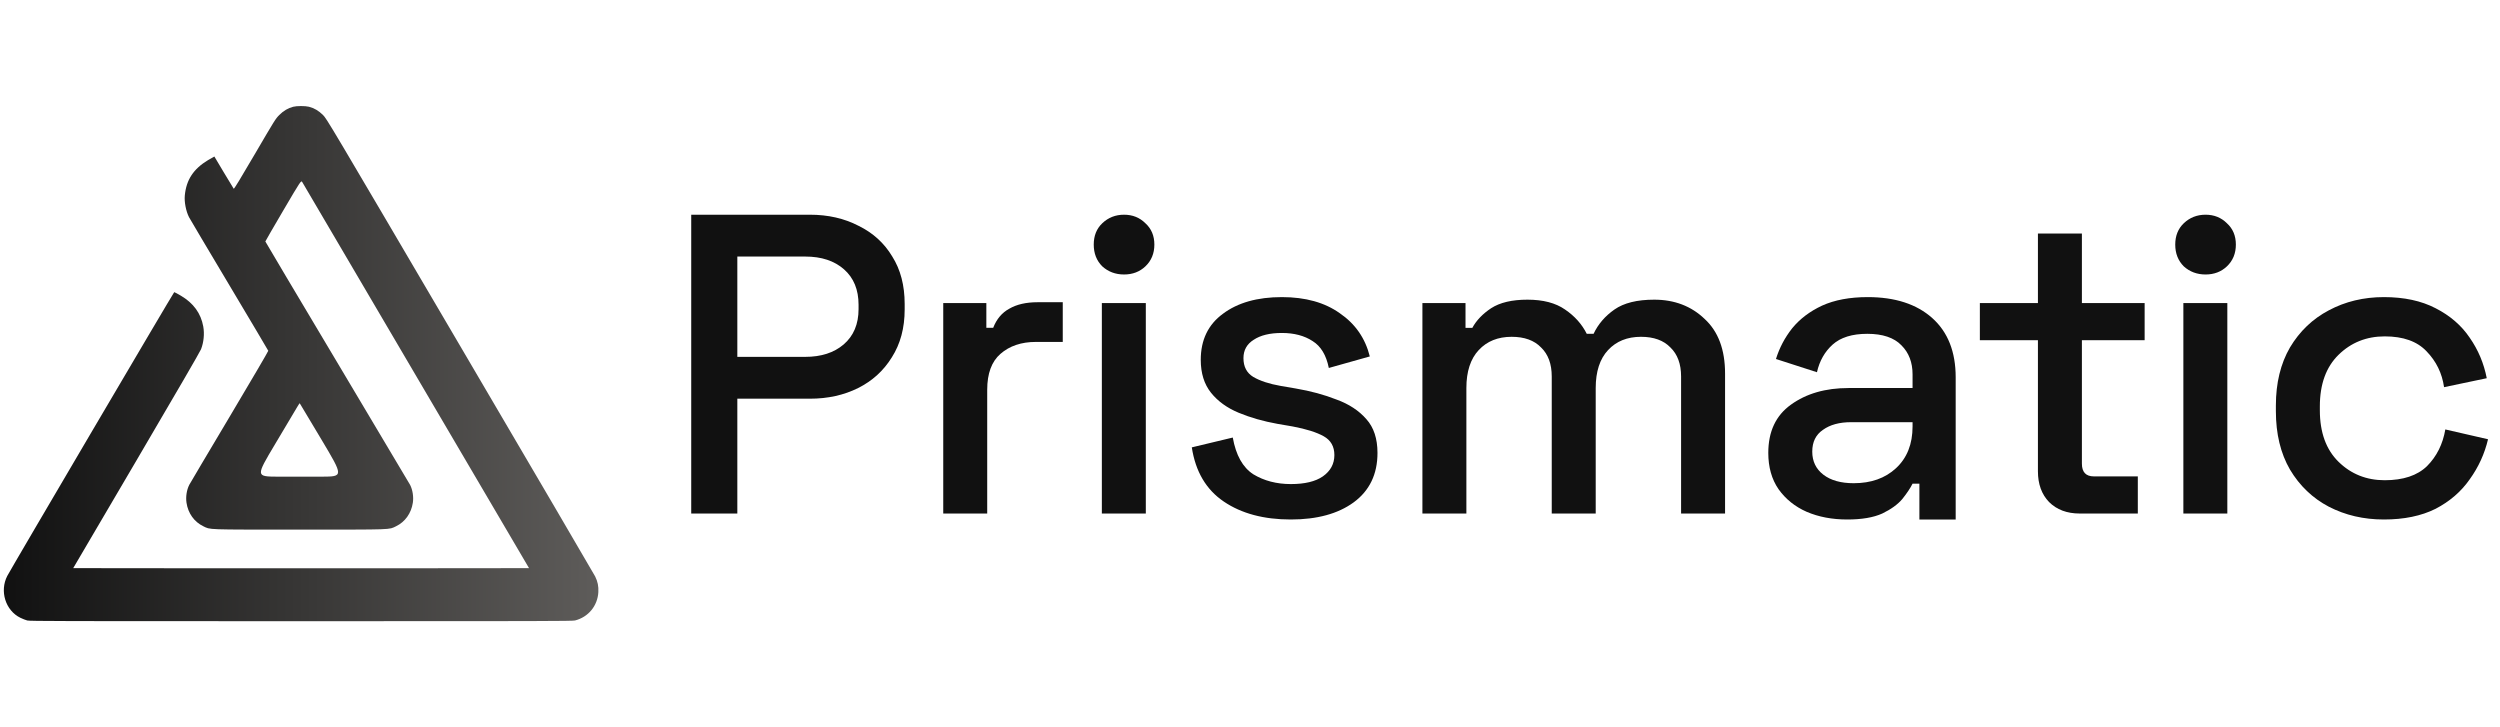 <svg width="165" height="48" viewBox="0 0 165 48" fill="none" xmlns="http://www.w3.org/2000/svg">
<g clip-path="url(#clip0_10682_52926)">
<path fill-rule="evenodd" clip-rule="evenodd" d="M19.347 7.047C19.009 7.135 18.71 7.313 18.435 7.588C18.187 7.837 18.139 7.914 16.82 10.169C15.819 11.879 15.451 12.483 15.425 12.456C15.406 12.435 15.112 11.951 14.773 11.379C14.433 10.807 14.152 10.335 14.148 10.33C14.144 10.325 13.956 10.432 13.73 10.568C12.767 11.148 12.293 11.871 12.197 12.904C12.157 13.333 12.273 13.933 12.473 14.33C12.524 14.431 13.719 16.446 15.129 18.808C16.539 21.17 17.698 23.125 17.706 23.152C17.713 23.179 16.562 25.144 15.147 27.519C13.732 29.893 12.537 31.909 12.492 31.998C12.321 32.335 12.251 32.79 12.309 33.18C12.413 33.876 12.816 34.441 13.413 34.73C13.904 34.968 13.512 34.954 19.778 34.954C26.043 34.954 25.652 34.968 26.144 34.731C26.737 34.444 27.142 33.875 27.248 33.18C27.306 32.796 27.236 32.336 27.07 32.008C27.028 31.925 24.86 28.282 22.253 23.913C19.646 19.544 17.513 15.955 17.513 15.937C17.513 15.92 18.044 15.002 18.693 13.897C19.873 11.889 19.873 11.889 19.953 12.025C19.998 12.099 23.383 17.861 27.475 24.829L34.916 37.497L27.384 37.505C23.242 37.51 16.473 37.51 12.343 37.505L4.832 37.497L9.003 30.396C11.621 25.94 13.21 23.203 13.269 23.049C13.448 22.585 13.502 22.034 13.416 21.551C13.26 20.678 12.769 20.005 11.931 19.512C11.714 19.384 11.52 19.281 11.499 19.282C11.465 19.283 0.723 37.541 0.481 38.009C-0.038 39.013 0.362 40.293 1.345 40.774C1.49 40.845 1.695 40.925 1.8 40.952C1.969 40.995 4.031 41 19.874 41C35.718 41 37.78 40.995 37.949 40.952C38.83 40.728 39.441 39.987 39.491 39.08C39.512 38.697 39.449 38.388 39.282 38.047C39.217 37.914 35.205 31.065 30.366 22.825C21.57 7.844 21.57 7.844 21.314 7.588C21.034 7.308 20.736 7.133 20.387 7.045C20.147 6.984 19.583 6.985 19.347 7.047ZM21.232 29.038C22.672 31.452 22.672 31.452 21.236 31.46C20.446 31.465 19.142 31.465 18.34 31.46C16.88 31.452 16.88 31.452 18.149 29.324C18.846 28.154 19.496 27.063 19.593 26.899C19.689 26.735 19.774 26.606 19.78 26.612C19.786 26.619 20.439 27.71 21.232 29.038Z" fill="url(#paint0_linear_10682_52926)"/>
<path d="M45.621 33.893V14.171H53.453C54.655 14.171 55.726 14.416 56.665 14.904C57.623 15.373 58.365 16.05 58.891 16.932C59.435 17.796 59.708 18.839 59.708 20.06V20.426C59.708 21.647 59.426 22.698 58.863 23.581C58.318 24.464 57.576 25.14 56.637 25.61C55.698 26.079 54.636 26.314 53.453 26.314H48.664V33.893H45.621ZM48.664 23.553H53.143C54.195 23.553 55.04 23.281 55.679 22.736C56.336 22.173 56.665 21.393 56.665 20.398V20.116C56.665 19.12 56.346 18.341 55.707 17.778C55.069 17.214 54.214 16.932 53.143 16.932H48.664V23.553Z" fill="#111111"/>
<path d="M62.254 33.893V20.003H65.099V21.637H65.55C65.776 21.055 66.132 20.633 66.621 20.37C67.109 20.088 67.729 19.947 68.48 19.947H70.142V22.567H68.368C67.41 22.567 66.63 22.83 66.029 23.356C65.447 23.863 65.156 24.652 65.156 25.723V33.893H62.254Z" fill="#111111"/>
<path d="M72.722 33.893V20.003H75.624V33.893H72.722ZM74.187 18.116C73.624 18.116 73.145 17.937 72.751 17.58C72.375 17.205 72.187 16.726 72.187 16.143C72.187 15.561 72.375 15.092 72.751 14.735C73.145 14.359 73.624 14.171 74.187 14.171C74.751 14.171 75.22 14.359 75.596 14.735C75.99 15.092 76.188 15.561 76.188 16.143C76.188 16.726 75.99 17.205 75.596 17.58C75.22 17.937 74.751 18.116 74.187 18.116Z" fill="#111111"/>
<path d="M85.195 34.287C83.411 34.287 81.936 33.893 80.772 33.104C79.607 32.315 78.903 31.122 78.659 29.526L81.363 28.878C81.57 30.042 82.021 30.85 82.716 31.301C83.429 31.733 84.256 31.949 85.195 31.949C86.115 31.949 86.82 31.78 87.308 31.442C87.815 31.085 88.069 30.615 88.069 30.033C88.069 29.47 87.834 29.056 87.364 28.793C86.895 28.53 86.209 28.314 85.308 28.145L84.322 27.976C83.382 27.807 82.528 27.563 81.758 27.244C80.988 26.925 80.377 26.483 79.926 25.92C79.476 25.356 79.25 24.633 79.25 23.75C79.25 22.436 79.739 21.421 80.715 20.708C81.692 19.975 82.988 19.609 84.603 19.609C86.162 19.609 87.439 19.966 88.435 20.68C89.449 21.375 90.106 22.323 90.407 23.525L87.702 24.286C87.533 23.44 87.177 22.849 86.632 22.511C86.087 22.154 85.411 21.976 84.603 21.976C83.814 21.976 83.195 22.126 82.744 22.426C82.293 22.708 82.068 23.112 82.068 23.638C82.068 24.201 82.284 24.614 82.716 24.877C83.166 25.14 83.767 25.337 84.519 25.469L85.505 25.638C86.5 25.807 87.402 26.051 88.209 26.37C89.036 26.671 89.693 27.103 90.182 27.666C90.67 28.211 90.914 28.953 90.914 29.892C90.914 31.301 90.388 32.39 89.336 33.16C88.303 33.911 86.923 34.287 85.195 34.287Z" fill="#111111"/>
<path d="M93.879 33.893V20.003H96.724V21.638H97.175C97.438 21.149 97.851 20.717 98.415 20.342C98.997 19.966 99.795 19.778 100.81 19.778C101.843 19.778 102.669 19.994 103.289 20.426C103.927 20.858 104.406 21.393 104.726 22.032H105.176C105.477 21.393 105.937 20.858 106.557 20.426C107.177 19.994 108.05 19.778 109.177 19.778C110.511 19.778 111.619 20.201 112.502 21.046C113.403 21.872 113.854 23.074 113.854 24.652V33.893H110.952V24.849C110.952 24.023 110.717 23.384 110.248 22.933C109.797 22.464 109.149 22.229 108.304 22.229C107.402 22.229 106.679 22.52 106.134 23.103C105.59 23.685 105.317 24.521 105.317 25.61V33.893H102.415V24.849C102.415 24.023 102.181 23.384 101.711 22.933C101.26 22.464 100.612 22.229 99.767 22.229C98.866 22.229 98.142 22.52 97.598 23.103C97.053 23.685 96.781 24.521 96.781 25.61V33.893H93.879Z" fill="#111111"/>
<path d="M121.919 34.287C120.924 34.287 120.032 34.118 119.242 33.78C118.473 33.442 117.853 32.944 117.384 32.287C116.932 31.63 116.707 30.831 116.707 29.892C116.707 28.483 117.205 27.422 118.2 26.709C119.214 25.976 120.482 25.61 122.004 25.61H126.229V24.708C126.229 23.919 125.986 23.281 125.497 22.793C125.009 22.285 124.257 22.032 123.243 22.032C122.247 22.032 121.487 22.267 120.961 22.736C120.436 23.206 120.088 23.816 119.919 24.567L117.214 23.694C117.44 22.962 117.796 22.285 118.284 21.666C118.791 21.046 119.45 20.548 120.256 20.172C121.083 19.797 122.088 19.609 123.271 19.609C125.074 19.609 126.493 20.069 127.526 20.989C128.559 21.91 129.075 23.215 129.075 24.905V30.625V31.47V34.287H128.878C128.239 34.287 126.68 34.287 126.68 34.287V32.005V31.921H126.229C126.079 32.221 125.854 32.559 125.553 32.935C125.252 33.292 124.812 33.611 124.229 33.893C123.647 34.156 122.877 34.287 121.919 34.287ZM122.342 31.892C123.488 31.892 124.417 31.564 125.131 30.906C125.864 30.23 126.229 29.31 126.229 28.145V27.864H122.172C121.403 27.864 120.782 28.033 120.313 28.371C119.844 28.69 119.609 29.169 119.609 29.808C119.609 30.446 119.854 30.953 120.342 31.329C120.83 31.705 121.497 31.892 122.342 31.892Z" fill="#111111"/>
<path d="M137.265 33.893C136.419 33.893 135.744 33.639 135.236 33.132C134.748 32.625 134.503 31.949 134.503 31.104V22.454H130.671V20.003H134.503V15.411H137.405V20.003H141.546V22.454H137.405V30.597C137.405 31.16 137.668 31.442 138.195 31.442H141.096V33.893H137.265Z" fill="#111111"/>
<path d="M144.102 33.893V20.003H147.004V33.893H144.102ZM145.567 18.116C145.003 18.116 144.524 17.937 144.13 17.58C143.755 17.205 143.566 16.726 143.566 16.143C143.566 15.561 143.755 15.092 144.13 14.735C144.524 14.359 145.003 14.171 145.567 14.171C146.13 14.171 146.6 14.359 146.976 14.735C147.37 15.092 147.567 15.561 147.567 16.143C147.567 16.726 147.37 17.205 146.976 17.58C146.6 17.937 146.13 18.116 145.567 18.116Z" fill="#111111"/>
<path d="M157.335 34.287C156.002 34.287 154.791 34.005 153.701 33.442C152.631 32.879 151.776 32.062 151.138 30.991C150.517 29.92 150.208 28.634 150.208 27.131V26.765C150.208 25.281 150.517 24.004 151.138 22.933C151.776 21.863 152.631 21.046 153.701 20.482C154.791 19.9 156.002 19.609 157.335 19.609C158.669 19.609 159.805 19.853 160.745 20.341C161.703 20.83 162.453 21.478 162.998 22.285C163.562 23.093 163.937 23.985 164.126 24.962L161.308 25.553C161.177 24.633 160.791 23.844 160.153 23.187C159.532 22.529 158.613 22.201 157.392 22.201C156.19 22.201 155.176 22.605 154.349 23.412C153.522 24.22 153.11 25.356 153.11 26.821V27.075C153.11 28.54 153.522 29.676 154.349 30.484C155.176 31.291 156.19 31.695 157.392 31.695C158.613 31.695 159.542 31.385 160.181 30.766C160.82 30.127 161.224 29.319 161.392 28.343L164.21 28.991C163.984 29.949 163.581 30.831 162.998 31.639C162.434 32.447 161.684 33.095 160.745 33.583C159.805 34.052 158.669 34.287 157.335 34.287Z" fill="#111111"/>
</g>
<defs>
<linearGradient id="paint0_linear_10682_52926" x1="39.495" y1="24" x2="0.253" y2="24" gradientUnits="userSpaceOnUse">
<stop stop-color="#5E5C5A"/>
<stop offset="1" stop-color="#111111"/>
</linearGradient>
<clipPath id="clip0_10682_52926">
<rect width="163.957" height="48" fill="white" transform="translate(0.253)"/>
</clipPath>
</defs>
</svg>
